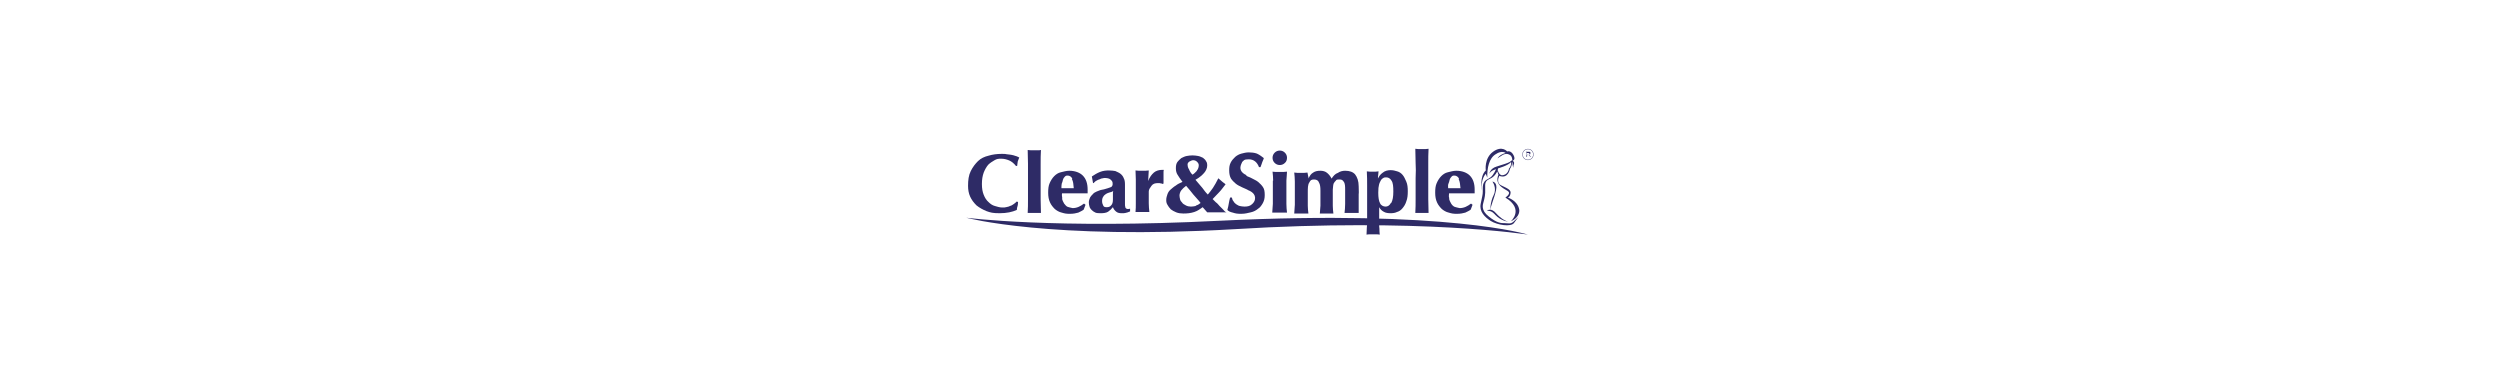 <svg xmlns="http://www.w3.org/2000/svg" width="2000" height="306" viewBox="0 0 2000 306" fill="none"><path d="M1215.38 172.741C1215.38 172.741 1213.69 174.91 1211.28 178.283C1208.87 181.897 1197.79 179.97 1192.73 176.837C1187.67 173.705 1183.33 169.127 1184.54 163.104C1185.74 157.08 1186.22 155.875 1186.22 153.225C1186.22 150.574 1185.98 147.924 1187.19 145.996C1188.39 143.587 1190.32 143.587 1192.73 141.659C1195.14 139.491 1196.82 135.395 1196.82 135.395C1196.82 135.395 1192.49 136.359 1191.52 139.009C1191.52 139.009 1191.76 134.913 1197.31 133.226C1202.85 131.54 1206.46 130.335 1207.67 129.612C1208.87 128.889 1209.83 127.926 1209.83 127.926C1209.83 127.926 1209.83 124.793 1207.67 123.829C1205.98 122.866 1204.53 122.866 1202.37 123.829C1200.2 125.034 1198.03 126.721 1198.03 126.721C1198.03 126.721 1199.23 123.829 1204.53 122.384C1204.53 122.384 1201.64 119.974 1196.58 123.348C1191.28 126.48 1189.59 134.431 1189.84 142.141L1188.63 139.009C1188.63 139.009 1184.29 143.346 1185.5 152.502C1185.5 152.502 1183.33 141.178 1188.63 136.359C1188.63 136.359 1187.19 126.721 1194.41 121.42C1201.64 116.119 1205.74 121.179 1205.74 121.179C1205.74 121.179 1208.63 119.974 1210.8 124.07C1212.97 128.166 1209.83 128.648 1209.83 128.648C1209.83 128.648 1212 129.13 1211.04 131.54C1210.08 133.949 1211.28 134.672 1211.28 134.672C1211.28 134.672 1210.08 133.708 1210.08 131.54C1210.08 129.371 1209.59 129.853 1209.59 129.853C1209.59 129.853 1209.83 132.504 1207.91 135.154C1207.91 135.154 1206.7 143.346 1199.47 140.696C1199.47 140.696 1196.34 146.237 1201.16 148.406C1206.22 150.815 1209.11 152.02 1208.39 154.911C1207.91 157.803 1206.22 158.044 1206.22 158.044C1206.22 158.044 1214.17 160.453 1215.38 167.682C1215.38 167.682 1216.58 173.464 1208.63 177.078C1208.63 177.078 1219.71 167.441 1204.29 158.044C1204.29 158.044 1208.39 155.393 1206.94 153.466C1205.5 151.538 1194.9 148.888 1198.75 139.732L1197.79 137.081C1197.79 137.081 1196.1 141.178 1192.25 142.864C1188.39 144.551 1187.91 145.996 1188.15 150.815C1188.39 155.634 1187.67 158.526 1186.94 161.176C1186.22 163.826 1184.54 168.163 1191.04 173.223C1197.55 178.524 1200.92 178.524 1203.81 178.524C1206.7 178.524 1208.39 179.488 1210.8 177.319C1213.21 175.151 1214.89 173.464 1214.89 173.464L1215.38 172.741ZM1198.27 136.359C1199.23 139.973 1201.4 140.214 1201.4 140.214C1206.46 140.214 1207.18 134.913 1207.18 134.913C1209.35 132.504 1208.87 129.612 1208.87 129.612C1206.46 132.504 1198.51 134.672 1198.51 134.672L1198.03 136.359H1198.27Z" fill="#2E2B66"/><path d="M1193.93 145.273C1193.93 145.273 1198.27 145.514 1196.82 152.261C1195.38 159.007 1192.49 164.549 1192.25 168.404C1192.25 168.404 1192 161.899 1194.9 156.116C1197.79 150.333 1193.93 145.273 1193.93 145.273Z" fill="#2E2B66"/><path d="M1189.84 168.404C1189.84 168.404 1192.97 165.995 1196.82 170.573C1200.68 174.91 1204.78 177.078 1206.7 177.319C1206.7 177.319 1201.16 177.078 1196.1 171.777C1196.1 171.777 1193.45 168.163 1189.6 168.645L1189.84 168.404Z" fill="#2E2B66"/><path d="M773 174.187C773 174.187 839.742 192.016 987.682 183.342C1135.86 174.187 1222.36 187.679 1222.36 187.679C1222.36 187.679 1158.27 167.681 975.635 176.596C842.392 183.342 773 174.187 773 174.187Z" fill="#2E2B66"/><path d="M813.96 165.031C813.719 165.995 813.478 166.718 813.478 167.922C809.864 169.609 805.286 170.573 799.745 170.573C794.203 170.573 792.516 170.091 789.143 168.886C786.252 167.681 783.601 166.236 781.192 164.308C779.023 162.14 777.337 159.971 776.132 157.321C774.927 154.67 774.445 151.779 774.445 148.647C774.445 144.069 774.927 140.214 776.614 136.84C778.3 133.467 780.228 131.058 782.397 128.889C784.565 126.721 787.697 125.275 790.83 124.552C793.962 123.588 797.576 123.106 801.19 123.106C804.804 123.106 803.6 123.106 805.045 123.347C806.25 123.588 807.696 123.588 808.9 123.829C810.105 124.07 811.31 124.311 812.515 124.793C813.719 125.034 814.683 125.757 815.406 125.998C814.924 127.203 814.442 128.407 814.201 129.13C813.96 130.335 813.96 131.54 813.719 132.744H812.756C811.069 130.576 809.141 129.13 807.455 128.407C805.768 127.684 803.6 126.962 800.949 126.962C798.299 126.962 797.335 127.202 795.649 128.166C793.962 129.13 792.034 130.335 790.589 131.78C789.143 133.467 787.938 135.636 786.974 138.045C786.011 140.695 785.529 143.587 785.529 147.201C785.529 150.815 786.011 153.466 786.974 155.875C787.938 158.284 789.143 160.212 790.83 161.658C792.275 163.103 793.962 164.308 795.889 164.79C797.576 165.272 799.745 165.995 801.672 165.995C803.6 165.995 803.841 165.995 804.804 165.754C806.009 165.513 807.214 165.272 807.937 164.79C809.141 164.549 810.105 163.826 810.828 163.344C811.551 162.862 812.515 162.14 813.478 161.176L814.442 161.658C814.442 163.344 814.201 164.308 813.96 165.272V165.031Z" fill="#2E2B66"/><path d="M1132.49 130.334C1132.49 126.479 1132.25 122.624 1132.25 119.01C1132.73 119.01 1133.69 119.251 1134.66 119.251H1140.44C1141.4 119.251 1142.13 119.01 1142.85 119.01C1142.61 122.865 1142.61 126.72 1142.61 130.334V159.248C1142.61 163.103 1142.85 166.476 1142.85 170.331H1132.25C1132.49 166.476 1132.49 163.103 1132.49 159.248V142.622C1132.73 138.044 1132.73 133.948 1132.49 130.334Z" fill="#2E2B66"/><path d="M822.395 131.058C822.395 127.444 822.154 123.83 822.154 119.975C822.636 119.975 823.6 120.216 824.564 120.216H830.346C831.31 120.216 832.033 120.216 832.756 119.975C832.515 123.83 832.515 127.203 832.515 131.058V159.49C832.515 163.104 832.756 166.718 832.756 170.332H822.154C822.395 166.718 822.395 163.345 822.395 159.49V131.058Z" fill="#2E2B66"/><path d="M849.622 158.768C849.863 160.213 850.585 161.659 851.308 162.864C852.272 164.068 852.995 165.032 854.2 165.514C855.404 165.996 856.368 165.996 858.055 166.478C861.669 166.478 864.319 165.032 867.211 162.864L868.415 163.827L866.97 167.683C865.765 168.646 864.078 169.369 862.633 170.092C860.946 170.574 858.777 171.056 855.886 171.056C852.995 171.056 851.79 170.815 849.381 170.092C847.212 169.61 845.285 168.405 843.839 167.201C842.393 165.755 840.948 164.068 839.984 161.9C839.02 159.731 838.538 157.322 838.538 154.19C838.538 151.057 838.779 148.648 839.743 146.479C840.707 144.311 841.911 142.383 843.357 140.938C844.803 139.492 846.489 138.287 848.658 137.805C850.826 137.323 852.995 136.601 855.404 136.601C859.982 136.601 863.837 138.046 866.247 140.456C868.897 143.106 870.102 146.961 870.102 151.539V154.671H849.622C849.381 156.358 849.622 157.081 849.863 158.768H849.622ZM857.814 143.106C857.332 141.42 855.645 140.456 854.2 140.456C852.754 140.456 852.513 140.697 851.79 141.419C851.067 142.142 850.585 142.865 850.344 143.829C850.103 144.793 849.863 145.997 849.381 146.961C849.14 148.166 849.14 149.371 849.14 150.575H859.018C858.777 147.443 858.537 145.034 857.573 143.347L857.814 143.106Z" fill="#2E2B66"/><path d="M918.532 144.791C919.737 141.659 921.423 139.49 923.11 138.044C924.796 136.599 927.206 135.876 929.856 135.876H931.061C930.82 136.358 930.82 137.322 930.82 138.044V146.719L930.338 147.2C929.856 146.959 929.133 146.719 928.652 146.719C928.17 146.478 927.206 146.478 926.483 146.478C924.074 146.478 922.387 146.959 921.182 148.646C919.977 150.333 919.014 151.537 919.014 153.224V162.621C919.014 165.03 919.255 167.199 919.496 169.608H908.412C908.653 167.199 908.653 165.03 908.653 162.621V143.586C908.653 141.177 908.412 139.008 908.412 136.358C909.376 136.358 910.099 136.599 911.063 136.599H916.363C917.327 136.599 918.05 136.358 919.014 136.358L918.532 144.791Z" fill="#2E2B66"/><path d="M978.528 167.681C977.564 166.717 976.841 165.994 975.637 164.789C974.673 163.826 973.95 162.621 972.745 161.898C971.781 160.934 971.059 160.211 970.095 159.248C971.781 157.561 973.709 155.392 975.396 153.706C977.082 152.019 978.528 149.851 980.455 147.441C979.974 146.959 979.01 146.237 978.287 145.755C977.564 145.273 975.637 143.345 974.673 142.622C973.227 145.514 971.781 148.164 970.336 150.333C968.89 152.501 967.444 154.188 966.24 155.633C964.071 153.465 963.589 152.501 961.903 150.333C960.216 148.164 958.048 145.996 956.361 143.827C959.493 142.14 961.903 139.972 963.348 138.285C964.794 136.599 965.758 134.43 965.758 132.503C965.758 130.575 965.517 129.852 964.794 128.888C964.312 127.684 963.348 127.202 962.385 126.238C961.18 125.756 959.975 125.033 958.529 124.792C957.084 124.551 955.638 124.311 953.952 124.311C952.265 124.311 950.819 124.551 949.374 124.792C947.928 125.033 946.482 125.756 945.037 126.479C943.832 127.443 942.627 128.648 941.904 129.611C940.94 131.057 940.7 132.503 940.7 134.671C940.7 136.84 941.181 138.526 942.145 139.972C943.109 141.659 944.555 143.586 946 145.514C943.832 146.478 942.145 147.2 940.7 148.405C939.013 149.369 937.808 150.574 936.603 151.537C935.399 152.501 934.435 153.947 933.953 155.392C933.471 156.838 932.989 158.284 932.989 159.97C932.989 161.657 933.23 162.621 933.953 163.826C934.676 165.03 935.399 166.235 936.603 167.44C937.808 168.404 939.254 169.126 940.94 169.849C942.627 170.572 944.796 170.813 946.723 170.813C949.614 170.813 952.506 170.572 955.397 169.608C958.289 168.644 959.734 167.44 962.144 165.753L965.758 169.849H981.178C980.215 169.608 979.492 168.885 978.528 167.681ZM951.301 129.37C952.265 128.888 953.47 128.166 954.433 128.166C955.397 128.166 956.602 128.407 957.566 129.37C958.529 130.334 959.011 131.057 959.011 132.262C959.011 133.466 958.77 133.948 958.529 134.671C958.289 135.635 957.566 136.117 957.325 136.84L955.638 138.526C955.156 139.008 954.433 139.49 953.952 139.731C952.747 138.526 951.783 137.081 951.301 135.635C950.337 134.189 950.096 132.985 950.096 131.78C949.855 131.298 950.337 130.093 951.301 129.37ZM956.602 164.789C955.397 165.03 953.952 165.271 952.747 165.271C951.542 165.271 949.855 165.03 948.651 164.307C947.446 163.585 946.241 163.103 945.759 162.139C944.796 161.175 944.314 160.452 944.073 159.489C943.832 158.525 943.591 157.32 943.591 156.356C943.591 155.392 944.073 153.465 945.037 152.26C946 151.055 947.205 149.851 948.892 148.646C951.06 151.055 952.747 153.224 954.674 155.633C956.602 158.043 958.77 159.97 960.457 162.38C959.011 163.585 958.048 164.067 956.602 164.548V164.789Z" fill="#2E2B66"/><path d="M1019.73 122.144C1020.93 120.939 1022.38 120.457 1023.82 120.457C1025.27 120.457 1026.72 120.939 1027.92 122.144C1029.13 123.348 1029.61 124.794 1029.61 126.24C1029.61 127.685 1029.13 129.372 1027.92 130.336C1026.72 131.541 1025.27 132.022 1023.82 132.022C1022.38 132.022 1020.93 131.541 1019.73 130.336C1018.52 129.131 1018.04 127.685 1018.04 126.24C1018.04 124.794 1018.52 123.348 1019.73 122.144Z" fill="#2E2B66"/><path d="M1018.52 144.552C1018.52 142.142 1018.28 139.492 1018.04 137.323C1018.52 137.323 1019.49 137.564 1020.69 137.564H1023.82C1026.23 137.564 1028.16 137.564 1029.61 137.323C1029.37 139.733 1029.37 142.383 1029.12 144.552V163.104C1029.12 165.514 1029.37 168.164 1029.61 170.092H1017.8C1018.04 167.682 1018.04 165.514 1018.28 163.104V144.552H1018.52Z" fill="#2E2B66"/><path d="M1046.96 142.383C1048.16 140.215 1048.64 139.251 1050.57 138.046C1052.26 136.842 1054.43 136.601 1056.35 136.601C1058.28 136.601 1060.21 137.083 1061.65 138.287C1063.1 139.492 1064.3 140.938 1065.27 142.865C1066.71 140.697 1068.16 139.01 1070.33 138.287C1072.01 137.083 1074.18 136.601 1076.11 136.601C1079.72 136.601 1082.37 137.564 1084.06 139.492C1085.75 141.66 1086.95 144.793 1086.95 149.13C1086.95 153.467 1087.19 153.467 1086.95 155.394V170.333H1075.63C1075.87 167.923 1076.11 166.237 1076.11 163.105V152.021C1076.11 149.13 1076.11 146.72 1074.91 145.275C1073.94 143.829 1073.22 143.588 1071.29 143.588C1069.36 143.588 1069.12 143.829 1068.64 144.552C1068.16 145.034 1067.44 145.757 1066.95 146.72C1066.71 147.684 1066.47 148.166 1066.47 149.13C1066.47 150.094 1066.23 150.816 1066.23 151.78V164.55C1066.23 166.96 1066.47 168.405 1066.71 170.815H1055.87C1056.11 168.405 1056.11 166.96 1056.35 164.55V152.503C1056.35 149.853 1056.11 147.443 1055.15 145.997C1054.67 144.552 1053.46 143.588 1051.29 143.588C1049.12 143.588 1048.4 144.07 1047.44 145.997C1046.23 147.684 1046.23 150.575 1046.23 153.949V164.55C1046.23 166.96 1046.47 168.405 1046.72 170.815H1035.39C1035.63 168.405 1035.63 166.237 1035.87 163.827V145.275C1035.87 142.865 1035.63 140.215 1035.39 138.046C1036.35 138.046 1037.08 138.287 1037.8 138.287H1043.34C1044.31 138.287 1045.03 138.046 1045.99 138.046L1046.96 143.106V142.383Z" fill="#2E2B66"/><path d="M1125.02 145.274C1124.06 143.106 1123.34 141.419 1122.13 139.973C1120.93 138.528 1119.48 137.564 1117.79 137.082C1116.11 136.6 1114.66 136.118 1112.49 136.118C1110.32 136.118 1107.92 136.6 1105.99 138.287C1104.3 139.491 1103.1 141.178 1102.37 142.865C1102.37 141.901 1102.37 140.696 1102.61 139.732C1102.61 138.528 1102.86 137.564 1102.86 137.082C1101.89 137.082 1101.41 137.323 1100.45 137.323H1095.87C1094.9 137.323 1094.18 137.082 1093.46 137.082C1093.7 140.937 1093.7 144.792 1093.7 148.406V176.597C1093.7 178.765 1093.7 180.452 1093.46 182.139C1093.46 183.825 1093.22 185.994 1093.22 187.68C1093.7 187.68 1094.66 187.44 1095.63 187.44H1101.41C1102.37 187.44 1103.1 187.68 1103.82 187.68C1103.82 187.199 1103.58 186.235 1103.58 185.03C1103.58 183.825 1103.58 182.38 1103.34 180.934V165.754C1104.3 167.441 1105.51 168.646 1106.95 169.369C1108.4 170.332 1110.57 170.573 1112.49 170.573C1114.42 170.573 1116.11 170.332 1117.55 169.61C1119.24 169.128 1120.69 168.164 1121.89 166.718C1123.1 165.273 1124.3 163.586 1125.02 161.176C1125.99 158.767 1126.23 156.117 1126.23 152.984C1126.23 150.093 1125.99 147.443 1125.02 145.274ZM1112.73 162.381C1111.53 164.55 1110.08 165.273 1108.4 165.273C1106.71 165.273 1104.78 164.309 1104.06 162.622C1103.1 160.936 1102.61 158.044 1102.61 154.189C1102.61 150.334 1102.86 149.852 1103.1 148.406C1103.34 146.72 1104.06 145.515 1104.54 144.551C1105.02 143.587 1105.75 142.865 1106.71 142.383C1107.19 141.901 1108.16 141.901 1109.12 141.901C1110.81 141.901 1112.25 142.865 1113.22 144.551C1114.42 146.238 1114.66 149.129 1114.66 153.225C1114.66 157.321 1114.18 160.213 1112.98 162.381H1112.73Z" fill="#2E2B66"/><path d="M902.629 167.199C902.147 167.199 901.425 167.199 901.184 166.958C900.943 166.718 900.22 166.477 900.22 165.513C899.979 165.031 899.979 164.067 899.979 162.862V147.683C899.979 145.514 899.738 143.828 899.015 142.623C898.533 141.177 897.569 139.973 896.365 139.009C895.16 138.045 893.714 137.563 892.269 136.84C890.823 136.599 889.136 136.358 886.968 136.358C884.799 136.358 882.39 136.599 879.98 137.563C877.571 138.527 875.643 139.732 873.475 141.177L874.439 146.478H874.921C875.161 145.996 875.884 145.514 876.366 145.032C876.848 144.791 877.812 144.069 878.535 143.828C879.499 143.587 879.98 143.346 880.944 142.864C881.908 142.623 882.631 142.623 883.354 142.382C885.522 142.382 887.45 142.623 888.654 143.828C889.859 145.032 890.1 145.514 890.1 146.96C890.1 148.406 890.1 148.165 889.859 148.406C889.618 148.647 889.618 149.369 888.895 149.61C888.413 149.851 887.45 150.092 886.245 150.574C885.04 150.815 883.595 151.538 881.667 151.779C879.98 152.02 878.776 152.743 877.33 153.225C876.125 153.706 874.921 154.429 874.198 155.393C873.234 156.357 872.511 157.08 872.029 158.043C871.547 159.248 871.065 160.453 871.065 161.899C871.065 163.344 871.306 164.067 871.547 165.031C871.788 166.236 872.511 167.199 873.234 167.922C874.198 168.886 874.921 169.368 876.366 170.091C877.571 170.573 879.258 170.573 880.944 170.573C882.631 170.573 885.04 170.332 886.486 169.368C887.932 168.404 889.136 167.199 890.341 165.754C890.823 167.199 891.787 168.404 892.991 169.368C894.196 170.332 895.642 170.573 897.328 170.573C899.015 170.573 899.497 170.573 900.461 170.332C901.425 170.091 902.629 169.85 904.075 169.127V166.958C903.111 167.199 902.87 167.199 902.388 167.199H902.629ZM890.341 155.634V159.73C890.341 161.899 889.859 163.344 888.895 164.308C887.932 165.513 886.727 165.754 885.281 165.754C883.836 165.754 883.113 165.513 882.631 164.549C882.149 163.585 881.667 162.38 881.667 160.935C881.667 159.489 881.908 158.284 882.631 157.321C883.113 156.357 883.836 155.875 884.799 155.152C885.763 154.67 886.486 154.188 887.691 153.947C888.654 153.706 889.859 153.466 890.582 152.743C890.341 153.225 890.341 154.188 890.341 155.152V155.634Z" fill="#2E2B66"/><path d="M1159.24 158.768C1159.48 160.213 1160.2 161.659 1160.92 162.864C1161.65 164.068 1162.61 165.032 1163.81 165.514C1165.02 165.996 1165.98 165.996 1167.67 166.478C1171.28 166.478 1173.93 165.032 1176.82 162.864L1178.03 163.827L1176.58 167.683C1175.38 168.646 1173.69 169.369 1172.25 170.092C1170.56 170.574 1168.39 171.056 1165.5 171.056C1162.61 171.056 1161.4 170.815 1158.99 170.092C1156.83 169.61 1154.9 168.405 1153.45 167.201C1152.01 165.755 1150.56 164.068 1149.6 161.9C1148.63 159.731 1148.15 157.322 1148.15 154.19C1148.15 151.057 1148.39 148.648 1149.36 146.479C1150.32 144.311 1151.53 142.383 1152.97 140.938C1154.42 139.492 1156.1 138.287 1158.27 137.805C1160.44 137.323 1162.61 136.601 1165.02 136.601C1169.6 136.601 1173.45 138.046 1175.86 140.456C1178.51 143.106 1179.72 146.961 1179.72 151.539V154.671H1159.24C1158.99 156.84 1158.99 157.322 1159.48 158.768H1159.24ZM1167.19 143.106C1166.71 141.42 1165.02 140.456 1163.57 140.456C1162.13 140.456 1161.89 140.697 1161.16 141.419C1160.68 141.901 1159.96 142.865 1159.72 143.829C1159.48 144.793 1159.24 145.997 1158.75 146.961C1158.27 147.925 1158.51 149.371 1158.51 150.575H1168.39C1168.15 147.684 1167.91 145.275 1166.95 143.347L1167.19 143.106Z" fill="#2E2B66"/><path d="M996.839 140.454C998.285 141.418 999.73 141.659 1001.42 142.623C1003.1 143.586 1005.03 144.309 1006.48 145.514C1007.92 146.719 1009.37 148.164 1010.33 149.61C1011.54 151.297 1011.78 153.465 1011.78 156.116C1011.78 158.766 1011.3 160.453 1010.33 162.38C1009.37 164.067 1008.16 165.994 1006.48 166.958C1004.79 168.404 1002.86 169.368 1000.69 169.849C998.526 170.331 996.116 171.054 992.984 171.054C989.852 171.054 988.406 170.813 986.237 170.09C984.069 169.609 982.623 168.886 981.9 167.922C982.382 166.476 982.864 163.826 983.105 162.38C983.346 161.175 983.587 159.73 984.069 158.043H985.515C985.756 159.007 985.996 160.212 986.719 160.934C987.201 161.898 987.924 162.621 988.888 163.344C989.852 163.826 990.574 164.549 991.779 164.79C992.984 165.031 994.189 165.272 995.634 165.272C998.285 165.272 1000.21 164.79 1001.9 163.103C1003.59 161.416 1004.07 160.212 1004.07 158.043C1003.83 153.947 998.767 152.26 998.767 152.26C997.321 151.297 995.634 150.815 993.707 149.851C991.779 148.887 990.093 148.164 988.647 146.96C987.201 145.755 985.756 144.309 984.792 142.864C983.828 141.177 983.346 139.008 983.346 136.358C983.346 133.708 983.587 132.021 984.551 130.093C985.515 128.166 986.719 126.961 988.165 125.516C989.611 124.311 991.297 123.347 993.225 122.865C994.911 122.383 997.08 121.901 999.008 121.901C1000.94 121.901 1003.59 122.142 1005.51 122.865C1007.68 123.829 1009.85 125.516 1011.05 126.479C1010.81 127.684 1010.09 128.889 1009.85 129.612C1009.61 130.575 1008.89 132.262 1008.4 133.708H1007.2C1005.75 129.853 1003.1 127.443 999.008 127.443C994.911 127.443 995.152 128.407 993.707 129.612C993.948 130.093 988.647 136.358 997.321 140.213L996.839 140.454Z" fill="#2E2B66"/><path d="M1220.68 121.42H1223.57C1223.81 121.42 1223.81 121.661 1224.05 121.661H1224.29V122.624V123.106C1224.29 123.267 1224.21 123.347 1224.05 123.347H1223.81C1223.65 123.508 1223.49 123.668 1223.33 123.829L1224.77 125.516H1224.29L1222.84 123.829H1221.64V125.516H1221.16V121.179H1220.92L1220.68 121.42ZM1222.6 123.829H1223.09C1223.09 123.829 1223.33 123.829 1223.33 123.588H1223.57V123.106C1223.57 122.865 1223.57 122.624 1223.33 122.624C1223.09 122.383 1222.84 122.383 1222.36 122.383H1220.92V124.07H1222.36L1222.6 123.829Z" fill="#2E2B66"/><path d="M1222.36 127.926C1224.76 127.926 1226.7 125.984 1226.7 123.589C1226.7 121.194 1224.76 119.252 1222.36 119.252C1219.97 119.252 1218.03 121.194 1218.03 123.589C1218.03 125.984 1219.97 127.926 1222.36 127.926Z" stroke="#2E2B66" stroke-width="0.3" stroke-miterlimit="10"/></svg>